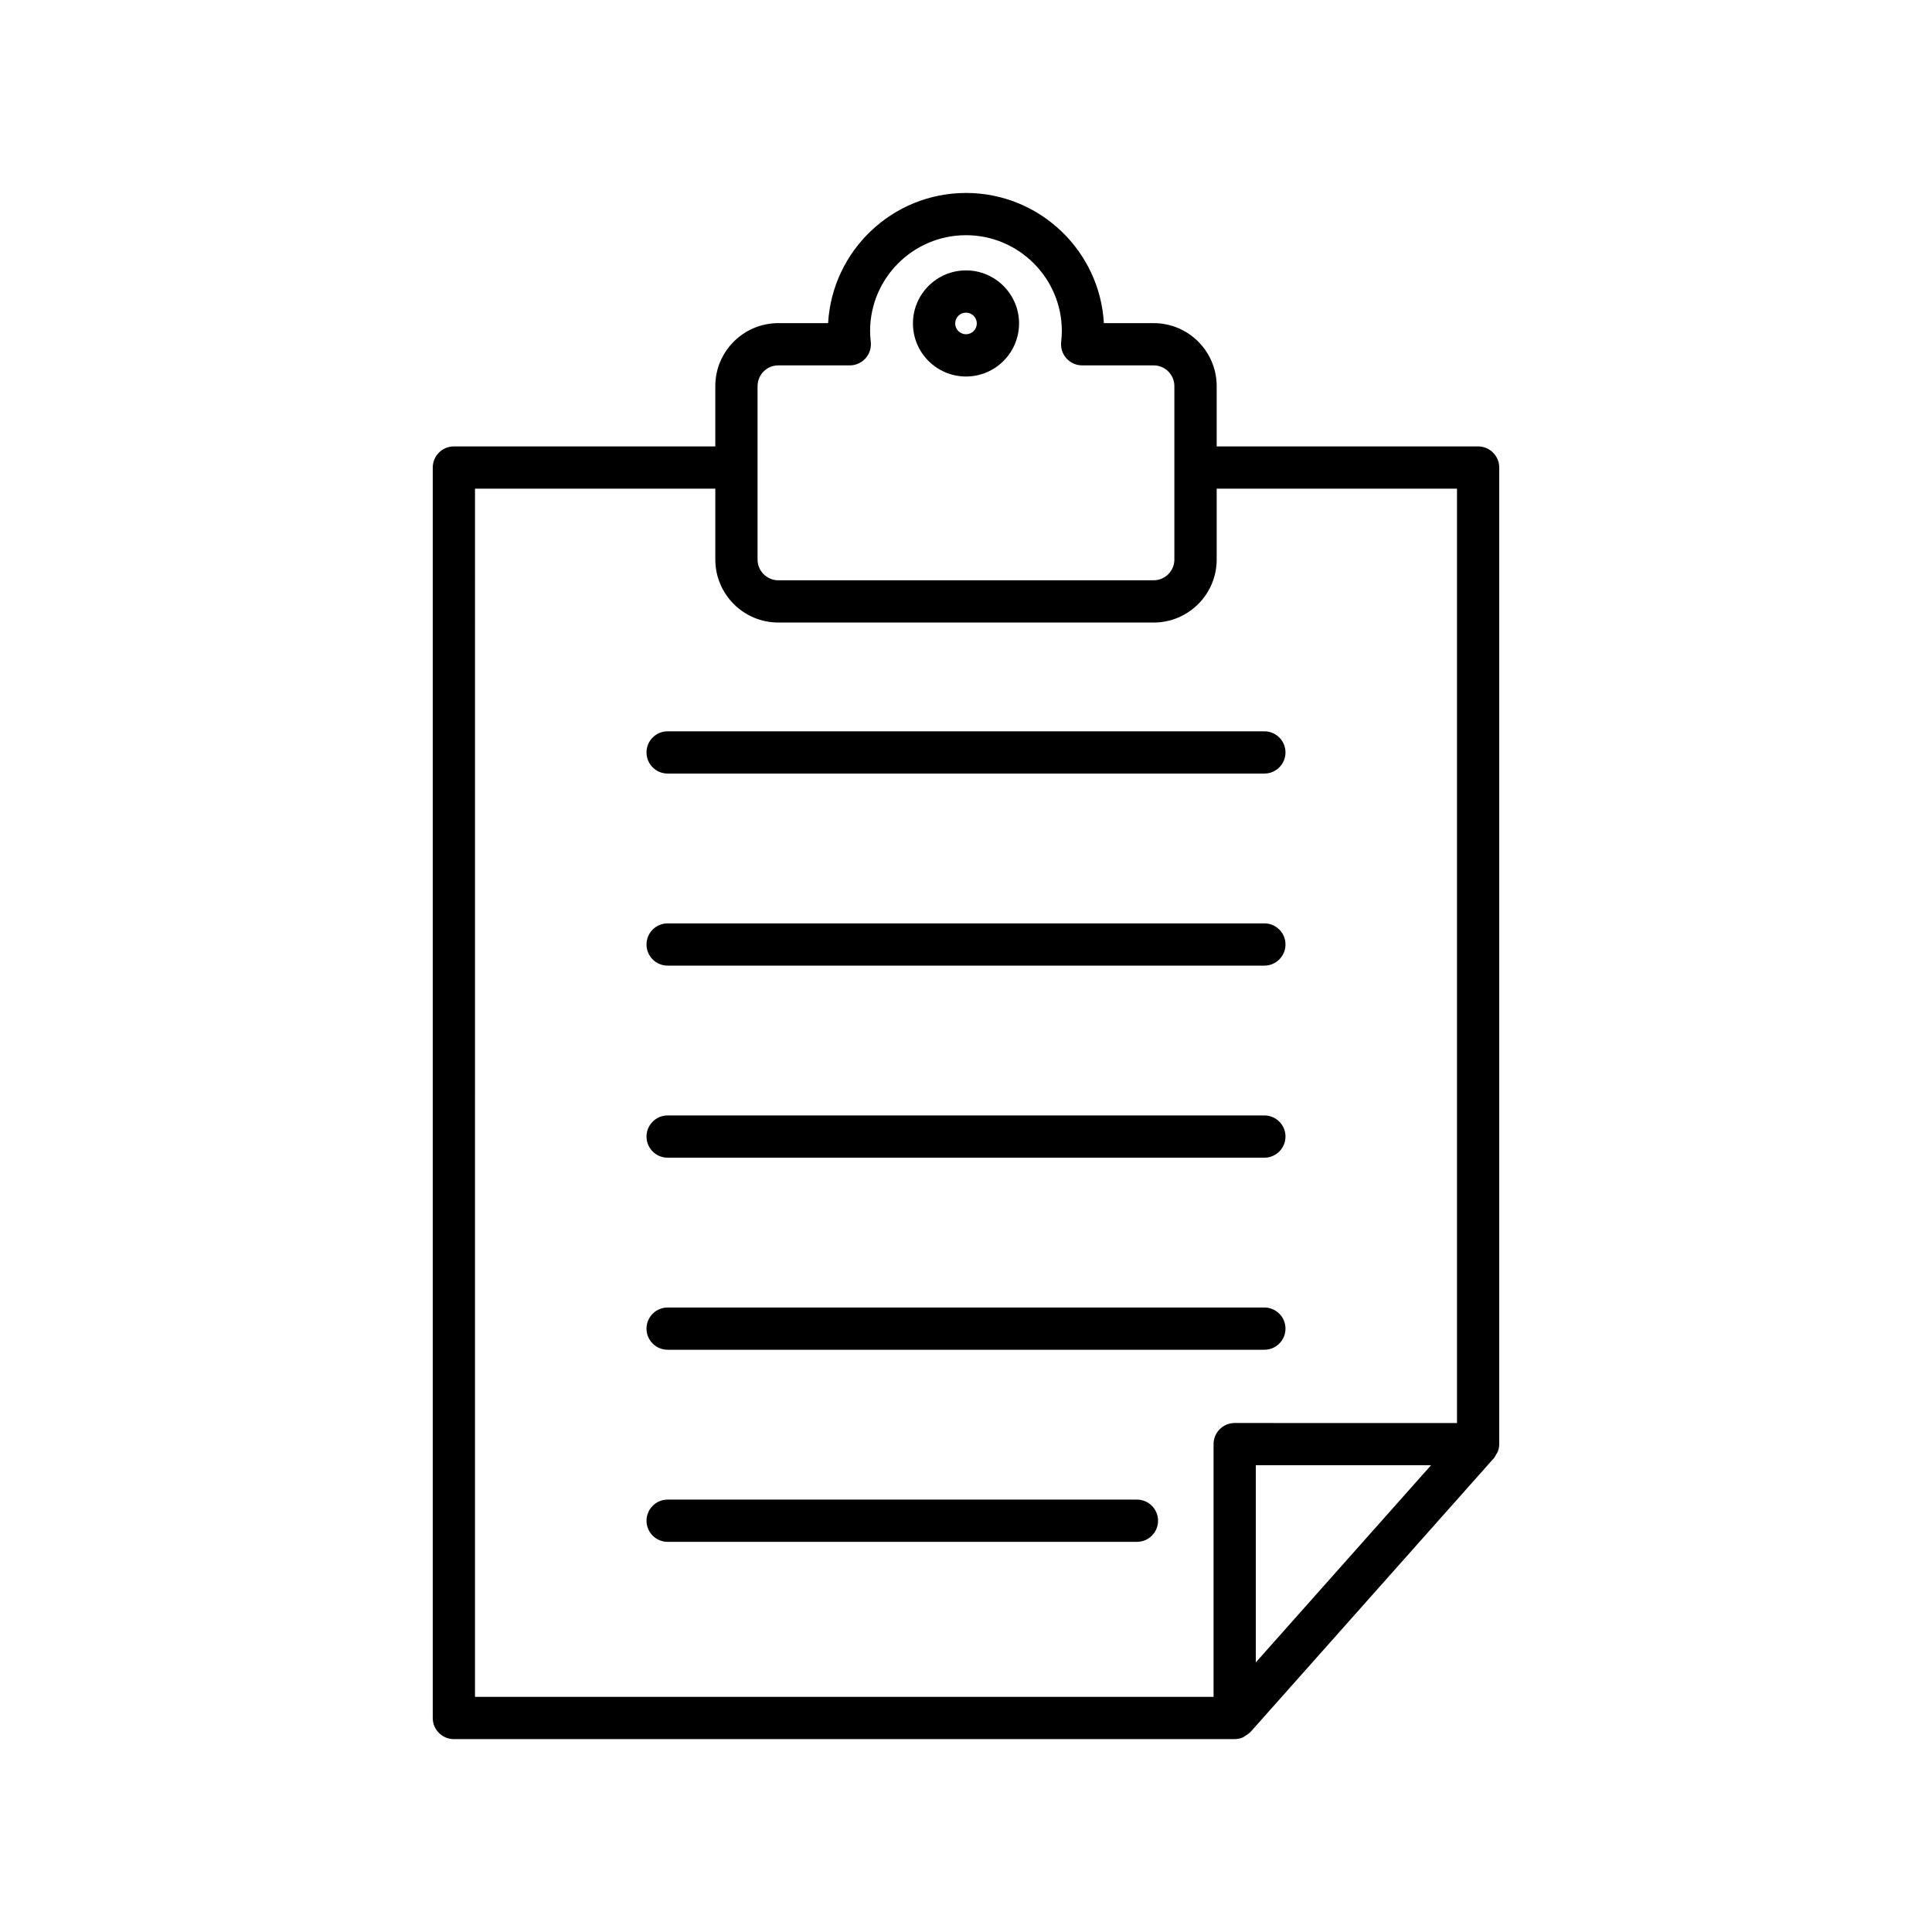 <?xml version="1.0" encoding="UTF-8"?>
<!-- Uploaded to: ICON Repo, www.svgrepo.com, Generator: ICON Repo Mixer Tools -->
<svg fill="#000000" width="800px" height="800px" version="1.1" viewBox="144 144 512 512" xmlns="http://www.w3.org/2000/svg">
 <g>
  <path d="m264.28 604.88h206.93c0.797 0 1.551-0.18 2.234-0.48 0.188-0.082 0.324-0.238 0.5-0.34 0.48-0.277 0.941-0.566 1.316-0.965 0.039-0.039 0.094-0.055 0.133-0.094l64.508-72.578c0.254-0.285 0.395-0.637 0.586-0.965 0.133-0.23 0.309-0.426 0.41-0.672 0.266-0.66 0.418-1.359 0.418-2.082v-258.8c0-3.09-2.508-5.598-5.598-5.598h-69.281v-15.98c0-9.203-7.488-16.691-16.691-16.691h-13.203c-1.09-19.207-17.062-34.5-36.539-34.5s-35.453 15.293-36.543 34.5h-13.203c-9.203 0-16.691 7.488-16.691 16.691v15.98h-69.281c-3.09 0-5.598 2.508-5.598 5.598v331.38c0 3.094 2.508 5.602 5.598 5.602zm212.52-20.324v-52.254h46.441zm-132.04-338.23c0-3.031 2.465-5.496 5.492-5.496h18.949c1.594 0 3.109-0.68 4.172-1.867 1.059-1.188 1.566-2.773 1.387-4.356-0.105-0.941-0.176-1.898-0.176-2.875 0-14.008 11.398-25.402 25.406-25.402 14.008 0 25.406 11.395 25.406 25.402 0 0.977-0.07 1.934-0.176 2.875-0.176 1.582 0.328 3.168 1.387 4.356 1.062 1.188 2.582 1.867 4.172 1.867h18.949c3.027 0 5.492 2.465 5.492 5.496v45.957c0 3.031-2.465 5.496-5.492 5.496l-99.477 0.004c-3.027 0-5.492-2.465-5.492-5.496zm-74.879 27.18h63.684v18.781c0 9.203 7.488 16.691 16.691 16.691h99.488c9.203 0 16.691-7.488 16.691-16.691v-18.781h63.684v247.61l-58.914-0.004c-3.09 0-5.598 2.508-5.598 5.598v66.98h-195.73z"/>
  <path d="m400 243.78c7.754 0 14.059-6.309 14.059-14.062 0-7.75-6.309-14.059-14.059-14.059-7.754 0-14.059 6.309-14.059 14.059-0.004 7.754 6.305 14.062 14.059 14.062zm0-16.926c1.578 0 2.863 1.285 2.863 2.863 0 1.582-1.285 2.863-2.863 2.863s-2.863-1.285-2.863-2.863c-0.004-1.578 1.281-2.863 2.863-2.863z"/>
  <path d="m320.93 349h158.14c3.09 0 5.598-2.508 5.598-5.598s-2.508-5.598-5.598-5.598h-158.14c-3.09 0-5.598 2.508-5.598 5.598s2.504 5.598 5.598 5.598z"/>
  <path d="m445.3 541.41h-124.37c-3.09 0-5.598 2.508-5.598 5.598 0 3.09 2.508 5.598 5.598 5.598h124.37c3.09 0 5.598-2.508 5.598-5.598 0-3.09-2.508-5.598-5.598-5.598z"/>
  <path d="m320.93 501.7h158.14c3.09 0 5.598-2.508 5.598-5.598 0-3.09-2.508-5.598-5.598-5.598h-158.14c-3.09 0-5.598 2.508-5.598 5.598 0 3.09 2.504 5.598 5.598 5.598z"/>
  <path d="m320.93 450.8h158.14c3.09 0 5.598-2.508 5.598-5.598 0-3.09-2.508-5.598-5.598-5.598h-158.14c-3.09 0-5.598 2.508-5.598 5.598 0 3.09 2.504 5.598 5.598 5.598z"/>
  <path d="m320.93 399.9h158.14c3.09 0 5.598-2.508 5.598-5.598 0-3.09-2.508-5.598-5.598-5.598h-158.14c-3.09 0-5.598 2.508-5.598 5.598 0 3.094 2.504 5.598 5.598 5.598z"/>
 </g>
</svg>